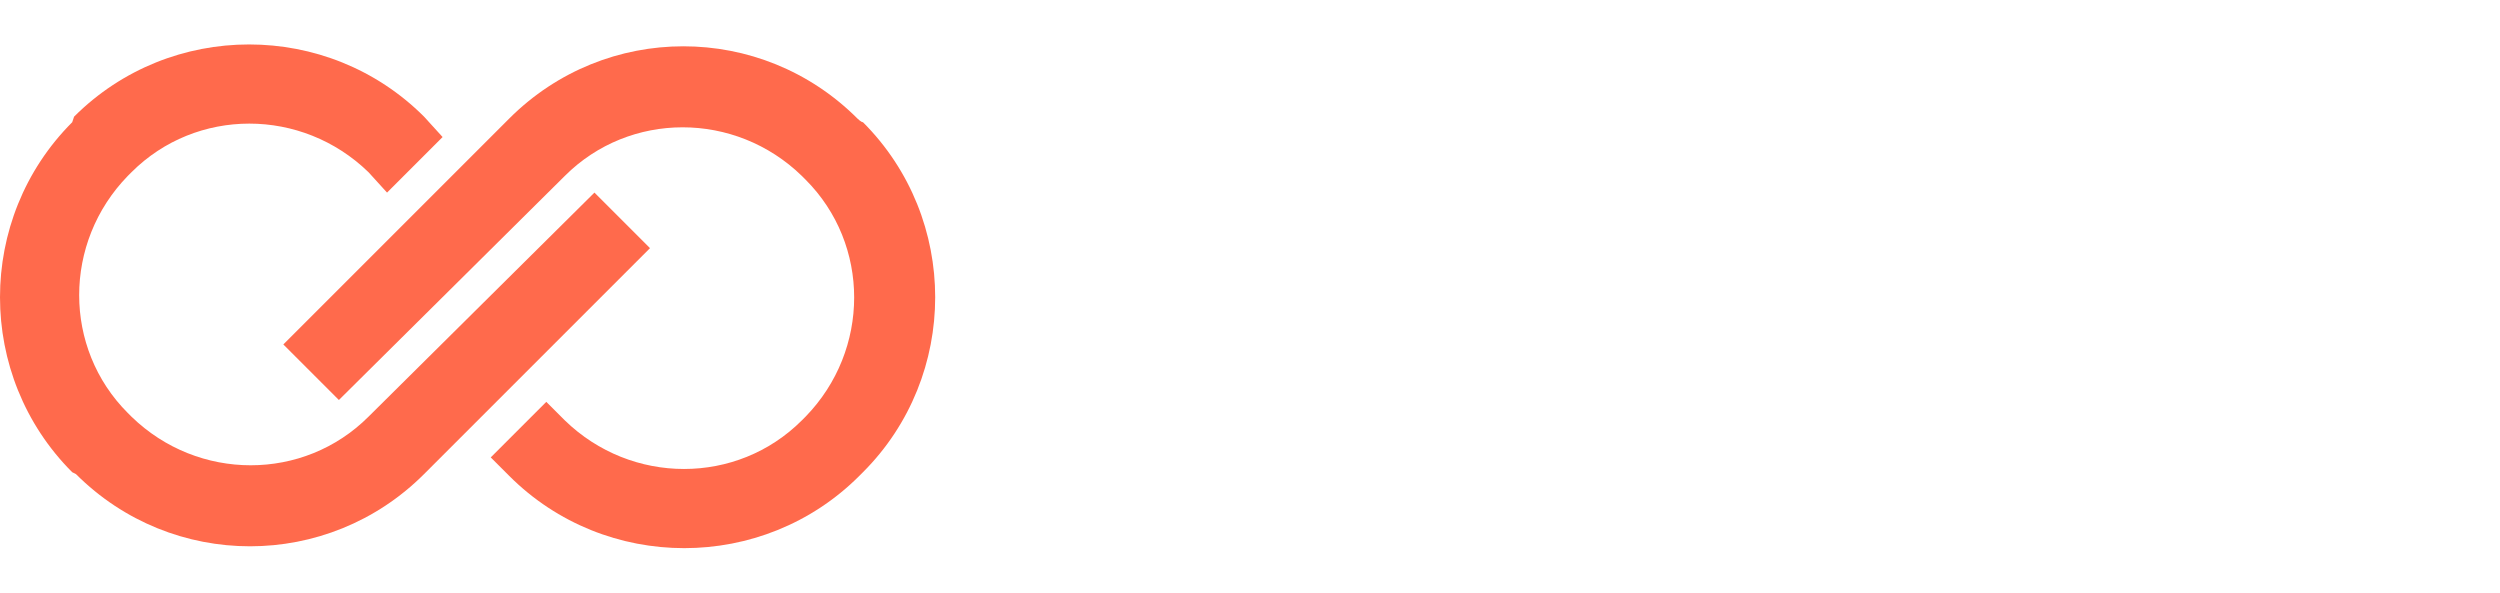 <svg xmlns="http://www.w3.org/2000/svg" xmlns:xlink="http://www.w3.org/1999/xlink" viewBox="0 0 135 32" id="crayon_logo">
<style type="text/css">
	#crayon_logo .st0{fill:#FF6A4C;}
</style>
<path class="st0" d="M4.1,25.6c2.6,2.6,6,3.9,9.4,3.9s6.8-1.3,9.4-3.9l12.2-12.2l-3-3L19.9,22.5c-3.5,3.5-9.2,3.5-12.8,0l-0.2-0.2  c-3.5-3.5-3.5-9.2,0-12.8l0.2-0.2c3.5-3.5,9.2-3.5,12.8,0l1,1.1l3-3l-1-1.1c-5.2-5.2-13.7-5.2-18.9,0L3.9,6.6  c-5.2,5.2-5.2,13.7,0,18.9L4.1,25.6L4.1,25.6z"></path>
<path class="st0" d="M46.3,6.4c-2.6-2.6-6-3.9-9.4-3.9s-6.8,1.3-9.4,3.9L15.3,18.6l3,3L30.5,9.5c3.5-3.5,9.2-3.5,12.8,0l0.2,0.2  c3.5,3.5,3.5,9.2,0,12.8l-0.2,0.2c-3.5,3.5-9.2,3.5-12.8,0l-1-1l-3,3l1,1c5.2,5.2,13.7,5.2,18.9,0l0.2-0.2c5.2-5.2,5.2-13.7,0-18.9  C46.5,6.6,46.3,6.4,46.3,6.4z"></path>
<path fill="white" d="M109.1,12.7l-7,16.7h-2.5l1.9-4.7l-4.9-12h2.5l3.7,9.1l3.8-9.1L109.1,12.7L109.1,12.7z"></path>
<path fill="white" d="M56.9,16c0-5.2,4.1-9.3,9.3-9.3c2.8,0,5.2,1.2,6.8,3.1l-1.7,1.5c-1.2-1.4-3.1-2.4-5.1-2.4c-3.8,0-6.8,3.2-6.8,7.1  c0,3.9,3,7.1,6.8,7.1c2,0,3.9-0.9,5.1-2.4l1.7,1.5c-1.6,1.9-4,3.1-6.8,3.1C61,25.3,56.9,21.2,56.9,16L56.9,16z"></path>
<path fill="white" d="M82.5,12.9l-0.4,2.2c-0.7-0.3-1.3-0.4-1.8-0.4c-2.5,0-3.4,2.6-3.4,5.9v4.5h-2.3V12.7h2.3v2.8c0.6-2.2,1.8-3.1,3.5-3.1  C81.3,12.5,82.2,12.7,82.5,12.9L82.5,12.9z"></path>
<path fill="white" d="M95.4,12.7v12.3h-2.3v-2c-0.8,1.4-2.6,2.2-4.4,2.2c-3.4,0-6.2-2.6-6.2-6.5c0-3.9,2.8-6.4,6.2-6.4c1.9,0,3.6,0.7,4.4,2.2  v-1.9L95.4,12.7L95.4,12.7z M93.1,18.9c0-2.7-2.2-4.2-4.2-4.2c-2.2,0-4,1.7-4,4.2c0,2.5,1.8,4.3,4,4.3  C91.1,23.2,93.1,21.5,93.1,18.9z"></path>
<path fill="white" d="M108.9,18.9c0-3.9,2.9-6.4,6.5-6.4s6.5,2.5,6.5,6.4c0,3.9-3,6.5-6.5,6.5S108.9,22.8,108.9,18.9z M119.5,18.9  c0-2.5-1.9-4.2-4.2-4.2c-2.2,0-4.1,1.7-4.1,4.2c0,2.6,1.9,4.3,4.1,4.3C117.6,23.2,119.5,21.4,119.5,18.9z"></path>
<path fill="white" d="M134.5,17.9v7.1h-2.3v-7c0-2.1-1.3-3.3-3-3.3s-3.8,1-3.8,3.7v6.7h-2.3V12.7h2.3v1.9c0.7-1.5,2.7-2.1,4.1-2.1  C132.6,12.5,134.5,14.5,134.5,17.9L134.5,17.9z"></path>
</svg>